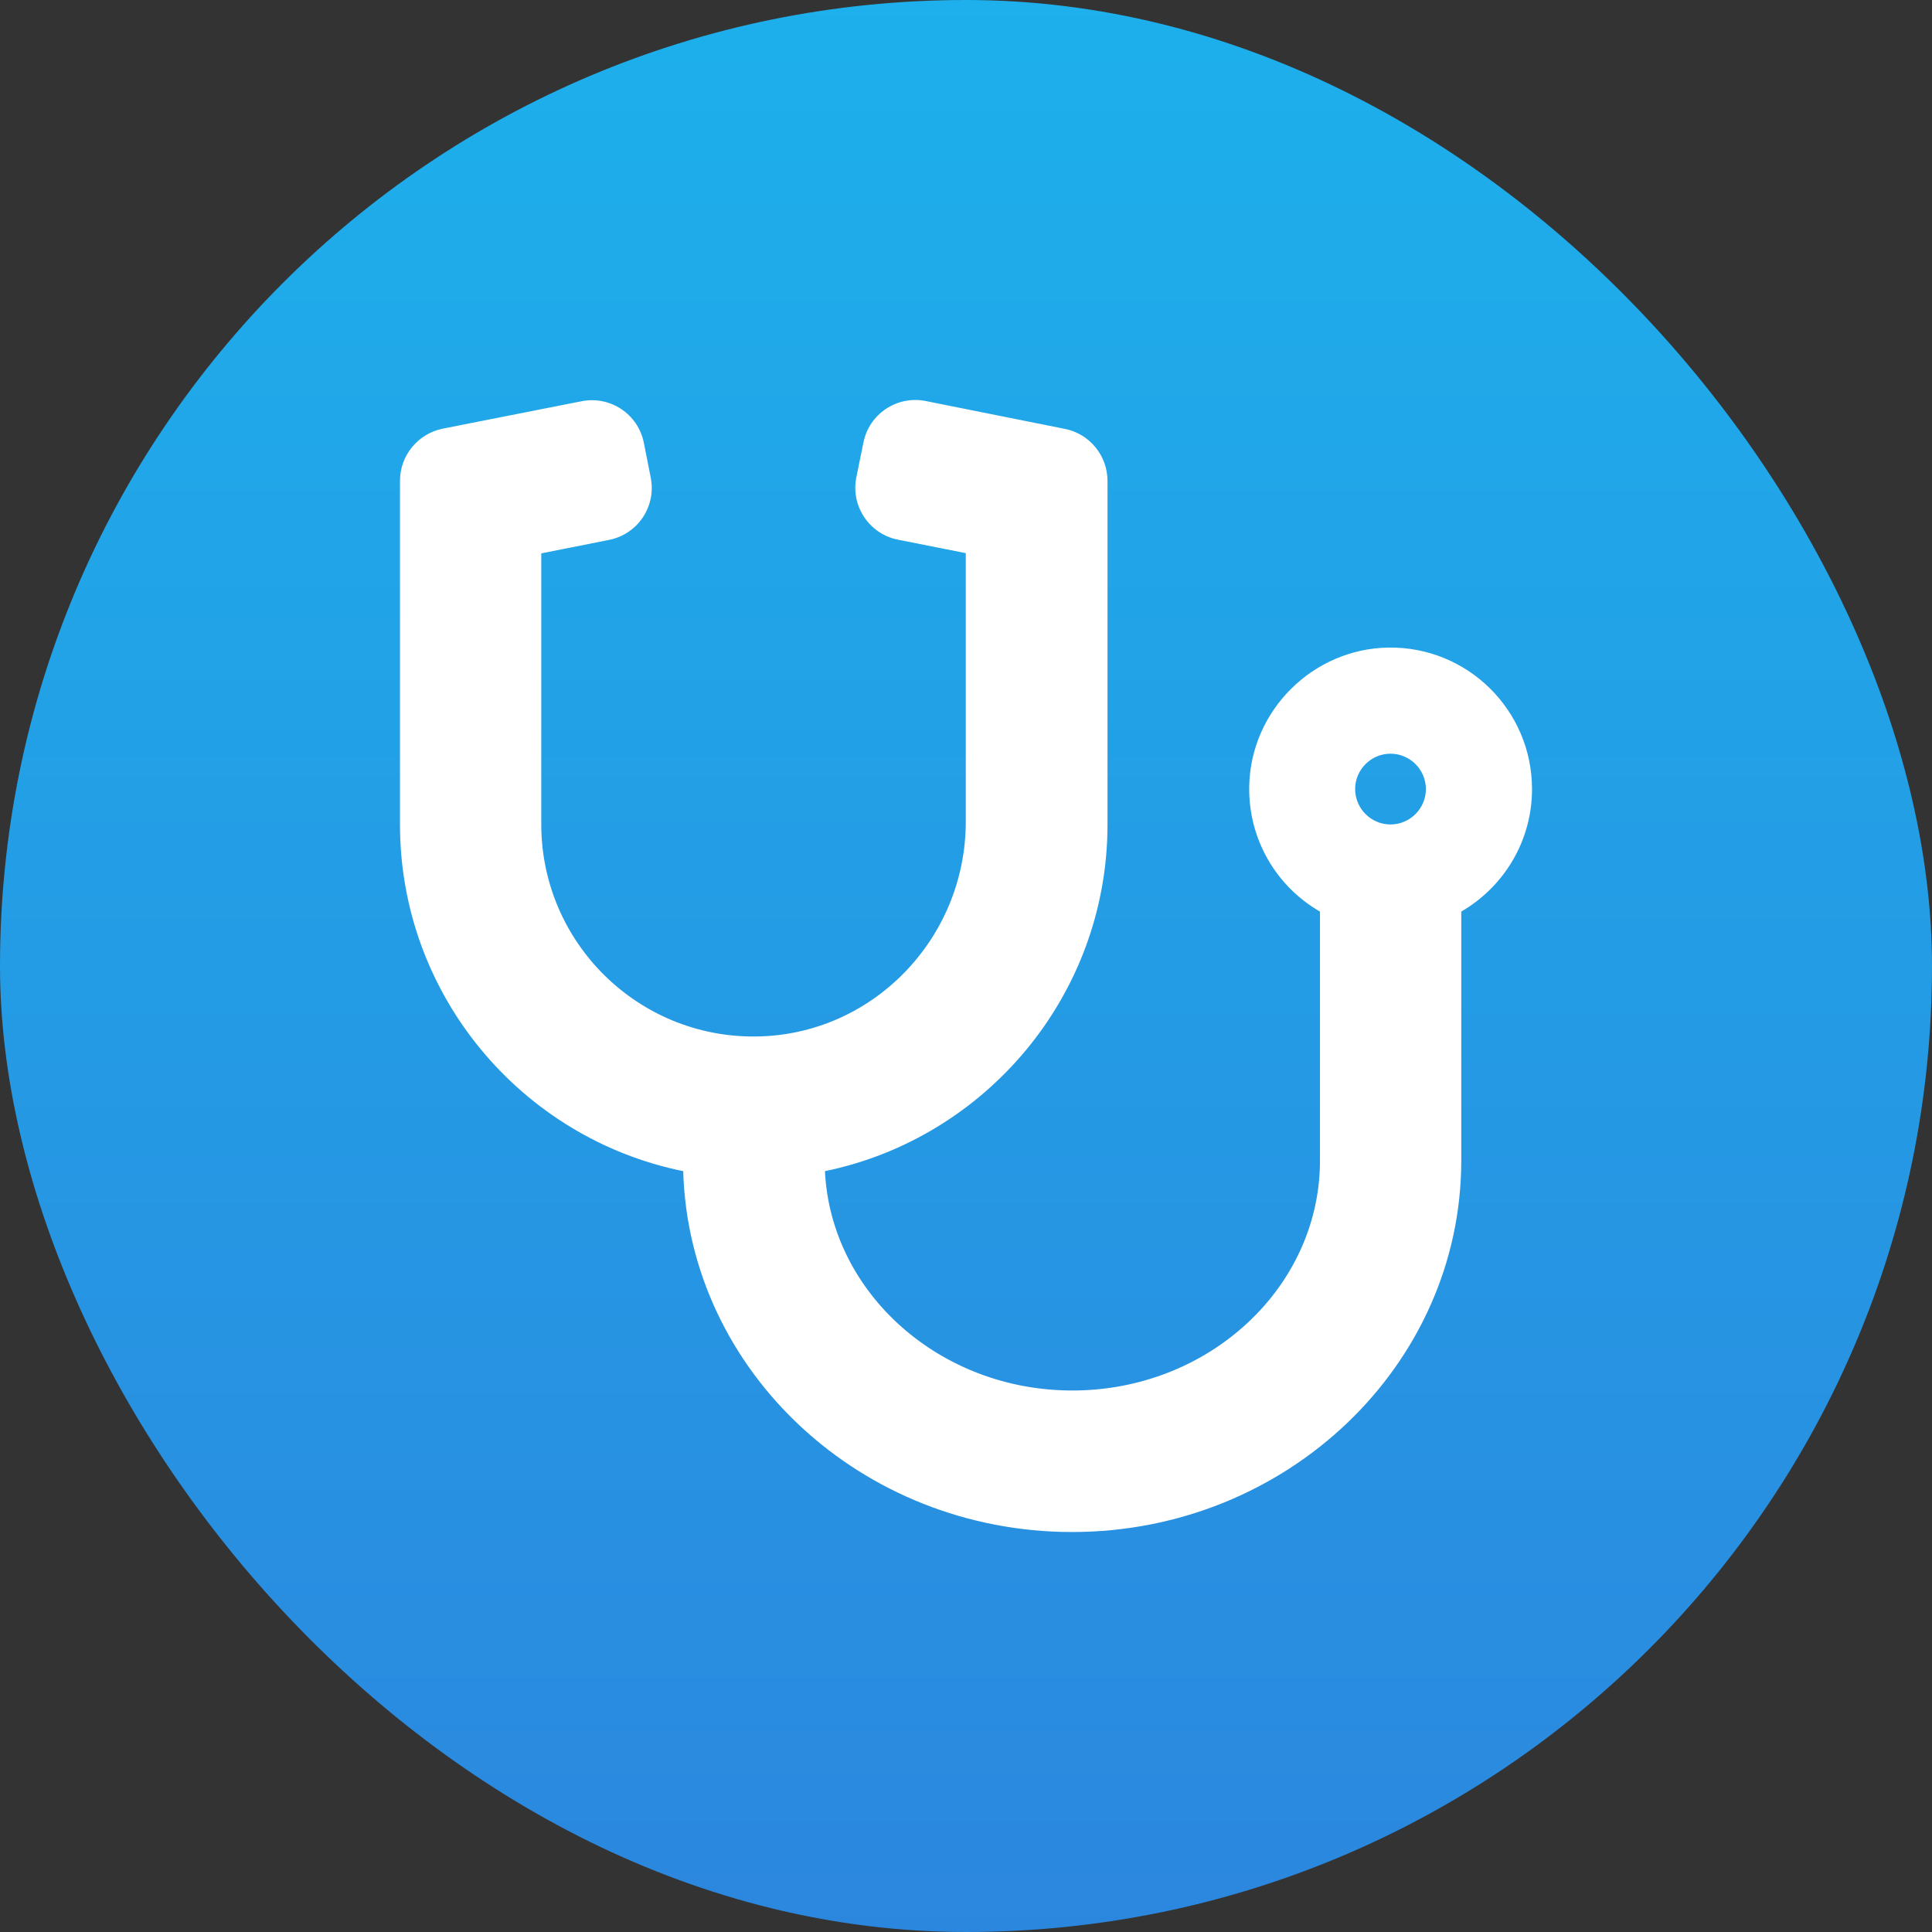 <?xml version="1.0" encoding="UTF-8"?>
<svg width="512px" height="512px" viewBox="0 0 512 512" version="1.1" xmlns="http://www.w3.org/2000/svg" xmlns:xlink="http://www.w3.org/1999/xlink">
    <rect x="0" y="0" width="512" height="512" fill="#333333" stroke="none"/>
    <title>512X512 practice mgmt</title>
    <defs>
        <linearGradient x1="50%" y1="0%" x2="50%" y2="100%" id="linearGradient-1">
            <stop stop-color="#1DB0EC" offset="0%"></stop>
            <stop stop-color="#2B87DE" offset="100%"></stop>
        </linearGradient>
    </defs>
    <g id="512X512-practice-mgmt" stroke="none" stroke-width="1" fill="none" fill-rule="evenodd">
        <rect id="Rectangle" fill="url(#linearGradient-1)" x="0" y="0" width="512" height="512" rx="256"></rect>
        <path d="M284.125,406 C340.961,406 387.25,361.818 387.25,307.557 L387.25,241.577 C398.441,235.073 406,223.002 406,209.114 C406,188.195 388.891,171.319 367.972,171.612 C347.934,171.905 331.469,188.254 331.058,208.294 C330.765,222.533 338.383,235.014 349.808,241.577 L349.808,307.557 C349.808,341.133 320.395,368.498 284.183,368.498 C249.027,368.498 220.199,342.657 218.617,310.37 C261.273,301.58 293.5,263.727 293.5,218.49 L293.5,127.43 C293.5,120.75 288.754,114.949 282.192,113.66 L245.336,106.277 C237.719,104.753 230.336,109.675 228.812,117.293 L226.938,126.493 C225.414,134.11 230.336,141.493 237.953,143.017 L255.942,146.591 L255.942,217.728 C255.942,248.726 231.215,274.391 200.219,274.684 C168.93,274.977 143.442,249.663 143.442,218.431 L143.442,146.65 L161.429,143.075 C169.047,141.552 173.969,134.168 172.446,126.551 L170.629,117.352 C169.106,109.734 161.722,104.812 154.105,106.335 L117.308,113.601 C110.746,114.949 106,120.691 106,127.43 L106,218.49 C106,263.785 138.285,301.697 181.058,310.37 C182.582,363.342 228.226,406 284.125,406 Z M368.5,218.49 C363.344,218.49 359.125,214.271 359.125,209.114 C359.125,203.958 363.344,199.739 368.5,199.739 C373.656,199.739 377.875,203.958 377.875,209.114 C377.875,214.271 373.656,218.49 368.5,218.49 Z" id="" fill="#FFFFFF" fill-rule="nonzero"></path>
    </g>
</svg>
